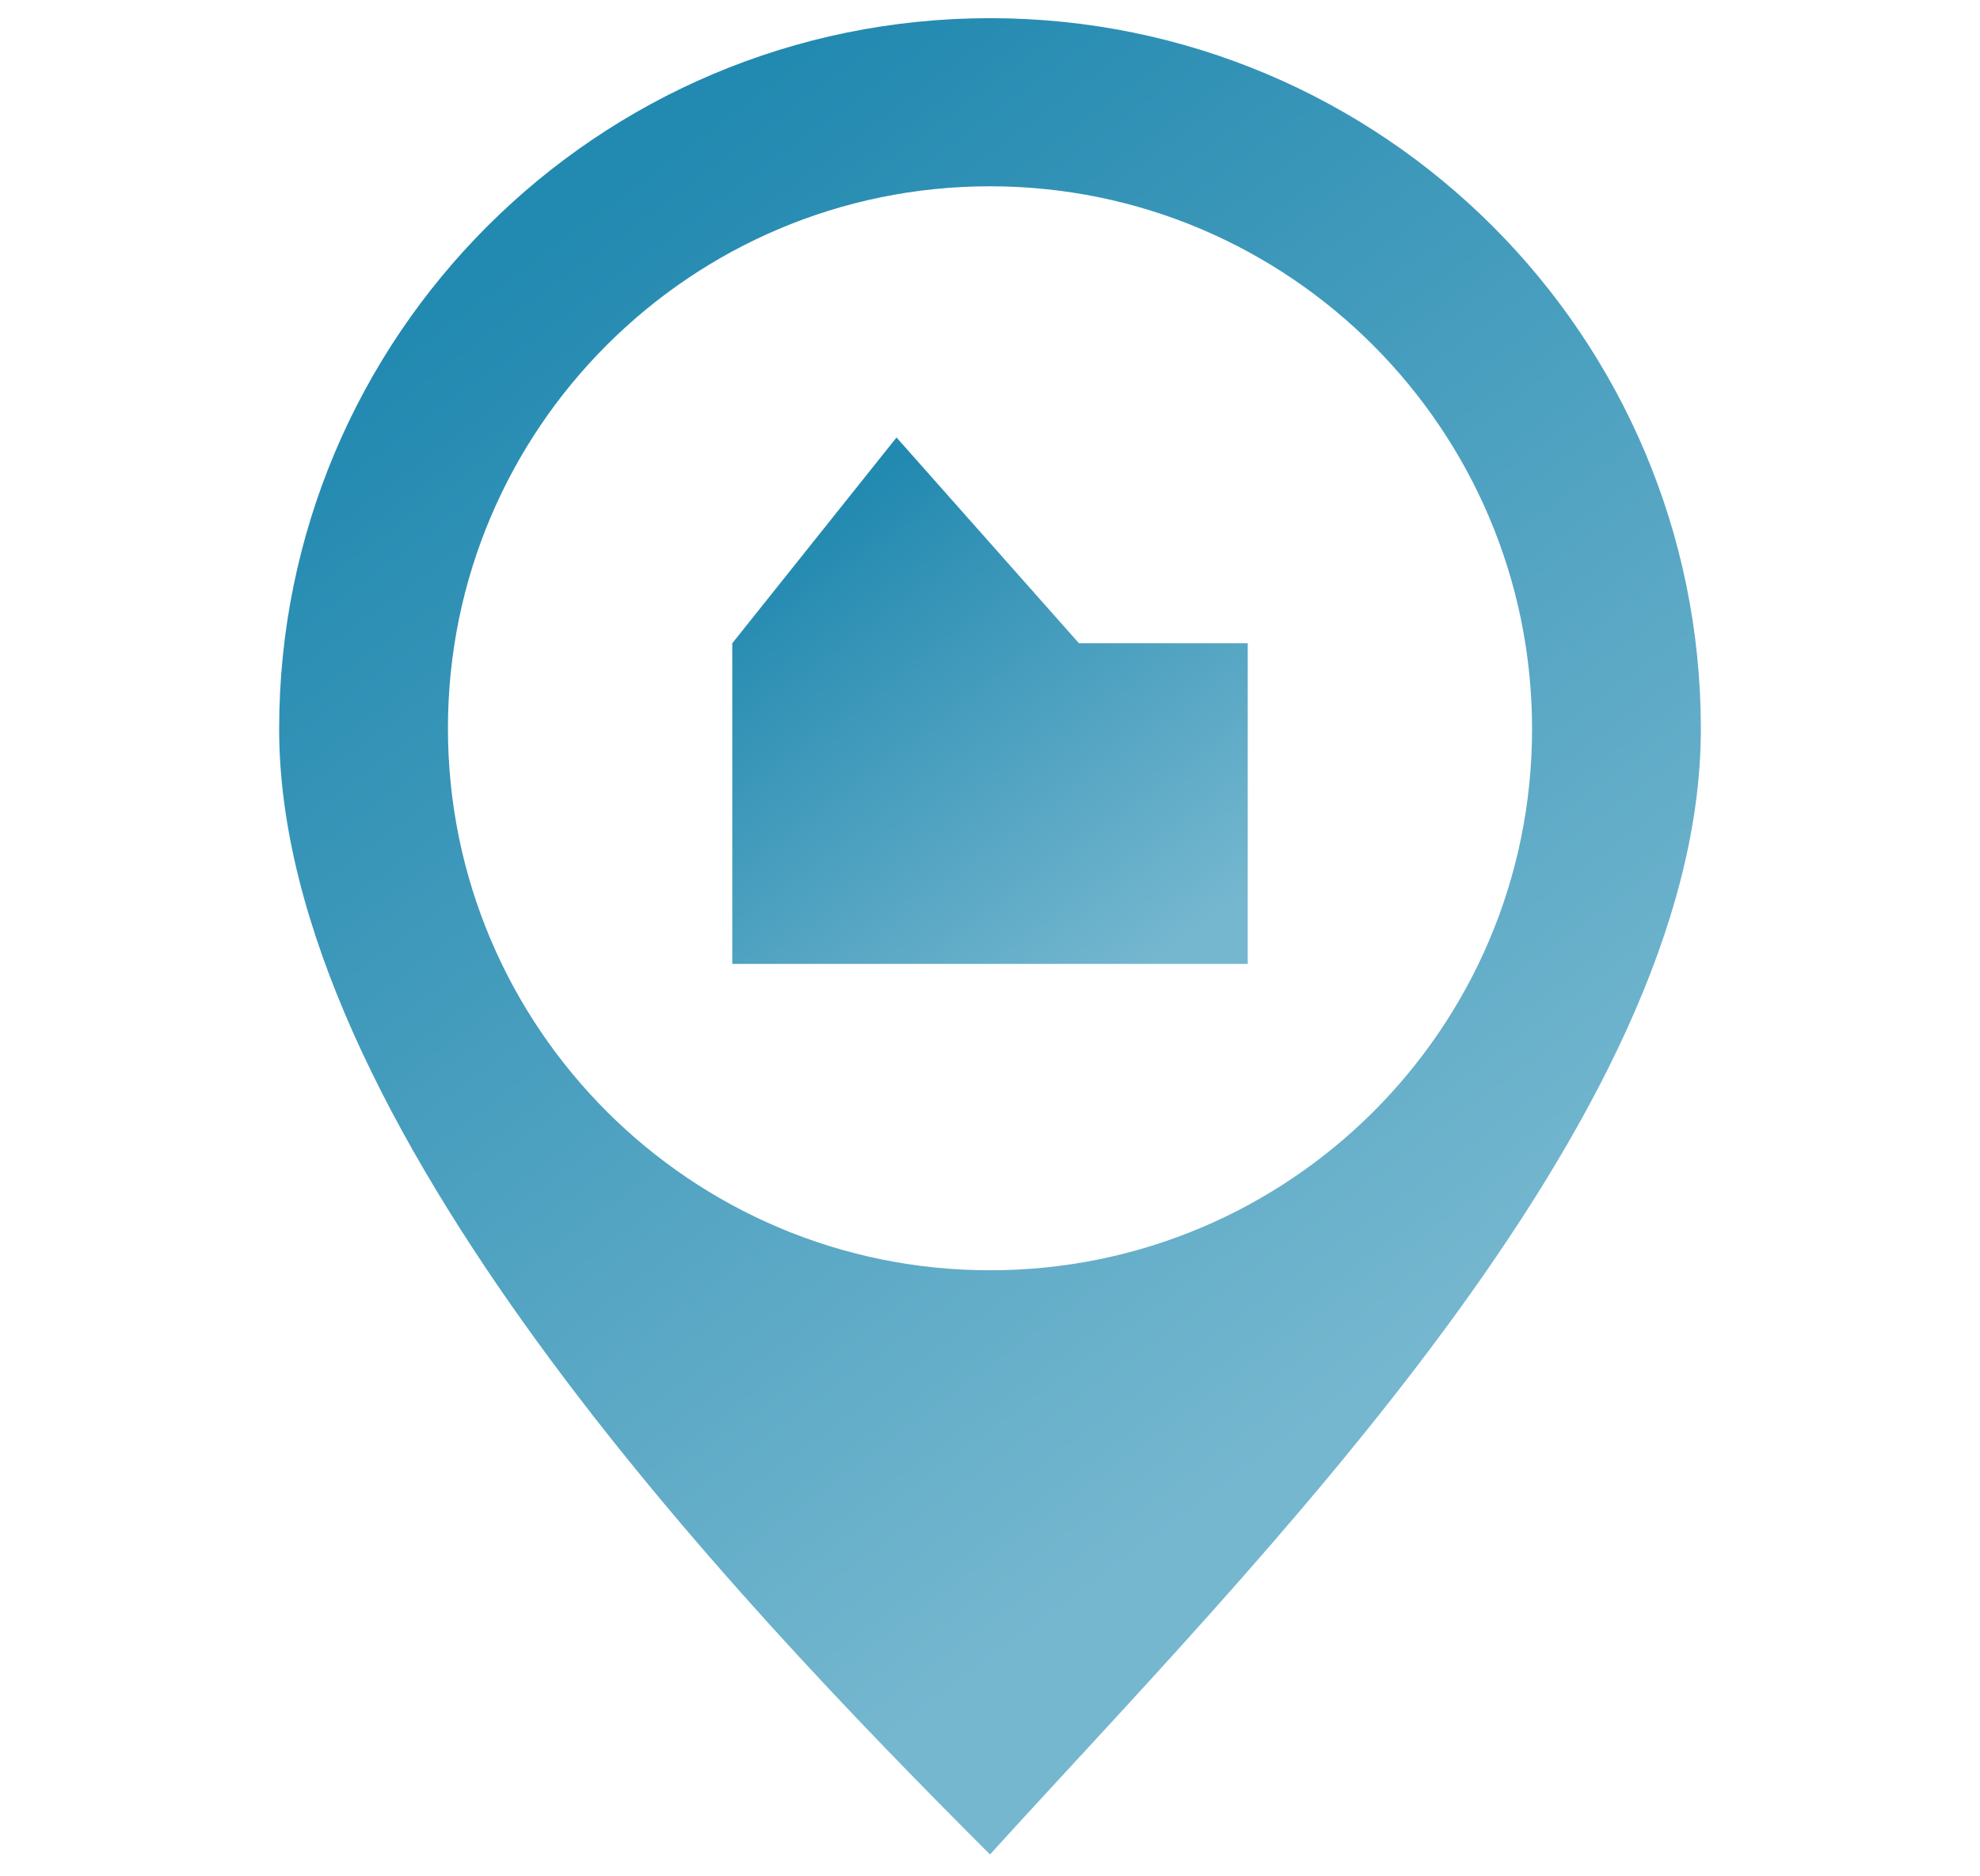 <?xml version="1.0" encoding="utf-8"?>
<!-- Generator: Adobe Illustrator 28.2.0, SVG Export Plug-In . SVG Version: 6.00 Build 0)  -->
<svg version="1.1" id="Layer_1" xmlns="http://www.w3.org/2000/svg" xmlns:xlink="http://www.w3.org/1999/xlink" x="0px" y="0px"
	 viewBox="0 0 305 289" style="enable-background:new 0 0 305 289;" xml:space="preserve">
<style type="text/css">
	.st0{fill:url(#SVGID_1_);}
	.st1{fill:url(#SVGID_00000134958984639763631950000006350793758538452622_);}
	.st2{fill:#2289B0;}
	.st3{fill:#75B7CF;}
</style>
<linearGradient id="SVGID_1_" gradientUnits="userSpaceOnUse" x1="90.467" y1="31.282" x2="221.25" y2="206.986">
	<stop  offset="1.009179e-08" style="stop-color:#2289B0"/>
	<stop  offset="1" style="stop-color:#75B7CF"/>
</linearGradient>
<path class="st0" d="M152.5,2.8C92,2.8,43,51.8,43,112.3c0,60.5,69.5,133.4,109.5,173.4C192.8,241.3,262,172.8,262,112.3
	C262,51.8,213,2.8,152.5,2.8z M152.5,195.7c-46.1,0-83.5-37.4-83.5-83.5c0-46.1,37.4-83.5,83.5-83.5S236,66.2,236,112.3
	C236,158.4,198.6,195.7,152.5,195.7z"/>
<linearGradient id="SVGID_00000088836482069052949500000016233785697014298814_" gradientUnits="userSpaceOnUse" x1="122.078" y1="82.945" x2="173.314" y2="151.779">
	<stop  offset="0" style="stop-color:#2289B0"/>
	<stop  offset="1" style="stop-color:#75B7CF"/>
</linearGradient>
<polygon style="fill:url(#SVGID_00000088836482069052949500000016233785697014298814_);" points="166.2,99.1 138.1,67.4 112.8,99.1 
	112.8,148.5 192.2,148.5 192.2,99.1 "/>
<rect x="451" y="-9.9" class="st2" width="77.3" height="77.3"/>
<rect x="451" y="148.5" class="st3" width="77.3" height="77.3"/>
</svg>
